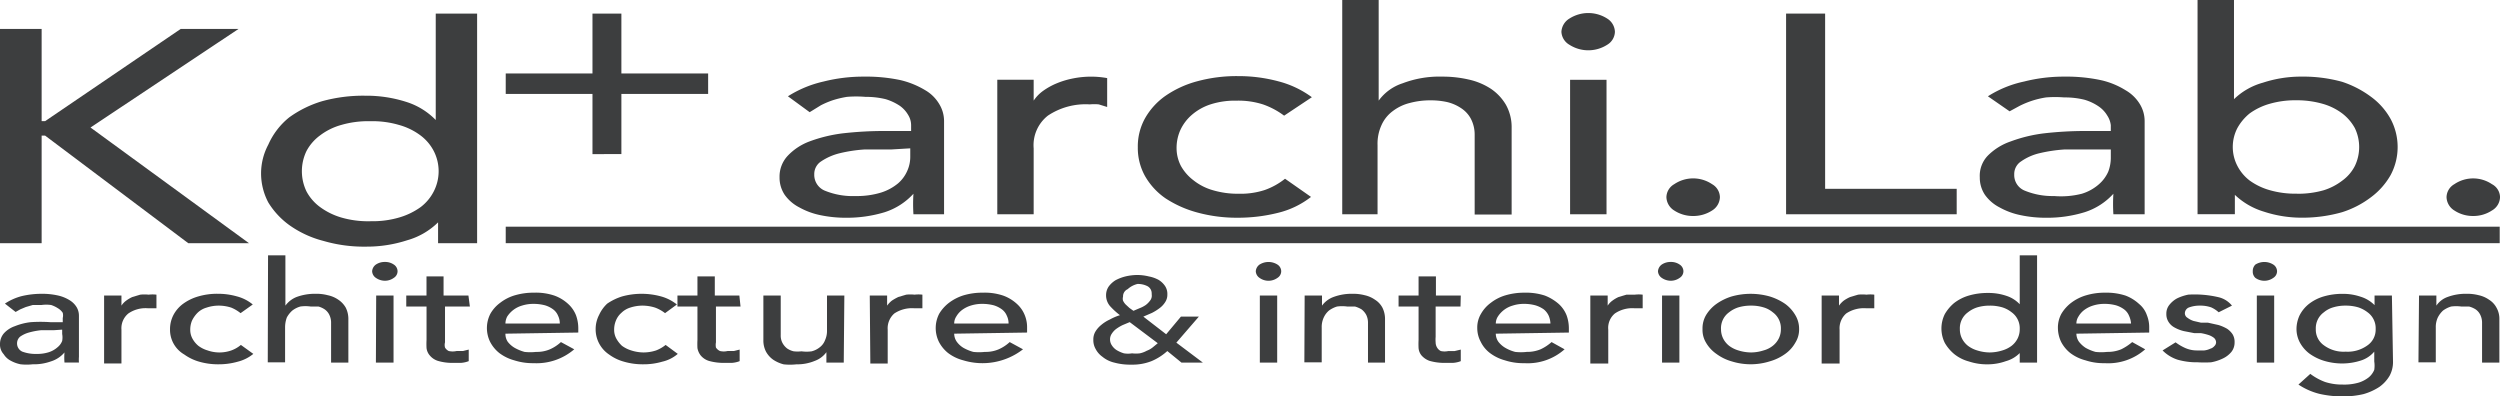 <svg xmlns="http://www.w3.org/2000/svg" viewBox="0 0 200 31.714" width="200"><defs><style>.a{fill:#3d3e3f;}</style></defs><g transform="translate(0)"><path class="a" d="M.394,10.947a4.464,4.464,0,0,1,1.342-.6,6.94,6.94,0,0,1,1.55-.185A5.76,5.76,0,0,1,4.65,10.3a3.007,3.007,0,0,1,.948.393,1.642,1.642,0,0,1,.555.578,1.365,1.365,0,0,1,.162.671V15.2a2.845,2.845,0,0,0,0,.463H5.159a4.881,4.881,0,0,1,0-.81h0a2.313,2.313,0,0,1-1.087.717,4.025,4.025,0,0,1-1.457.231,4.3,4.3,0,0,1-.972,0,2.8,2.8,0,0,1-.81-.3A1.411,1.411,0,0,1,.3,15a1.133,1.133,0,0,1-.3-.81,1.3,1.3,0,0,1,.324-.879,2.105,2.105,0,0,1,.856-.555,4.881,4.881,0,0,1,1.272-.324,11.288,11.288,0,0,1,1.573,0H5.02V12.1a.9.9,0,0,0,0-.416,1.2,1.2,0,0,0-.393-.37,2.313,2.313,0,0,0-.532-.254,2.73,2.73,0,0,0-.786,0H2.614l-.555.162-.44.185-.37.208ZM4.3,13.075H3.285a5.829,5.829,0,0,0-.972.185,2.313,2.313,0,0,0-.694.324.694.694,0,0,0-.254.532.717.717,0,0,0,.416.671,3.1,3.1,0,0,0,1.157.185,3.077,3.077,0,0,0,.972-.139,1.966,1.966,0,0,0,.717-.416,1.18,1.18,0,0,0,.347-.486,1.55,1.55,0,0,0,0-.555v-.347Z" transform="translate(0 13.342)"/><path class="a" d="M3.6,10.27H4.988v.81h0a1.48,1.48,0,0,1,.37-.393,2.683,2.683,0,0,1,.509-.3l.625-.185a3.146,3.146,0,0,1,.671,0,2.591,2.591,0,0,1,.625,0v1.087H7.093a2.429,2.429,0,0,0-1.55.416A1.527,1.527,0,0,0,4.988,13v2.706H3.6Z" transform="translate(4.728 13.371)"/><path class="a" d="M11.524,11.71a3.077,3.077,0,0,0-.74-.44,3.239,3.239,0,0,0-1.018-.162,3.053,3.053,0,0,0-.972.162,1.689,1.689,0,0,0-.717.416,2.313,2.313,0,0,0-.44.625,1.874,1.874,0,0,0-.139.717,1.457,1.457,0,0,0,.162.694,1.989,1.989,0,0,0,.486.6,2.313,2.313,0,0,0,.74.37,2.857,2.857,0,0,0,1.9,0,2.521,2.521,0,0,0,.763-.44l.995.717a3.192,3.192,0,0,1-1.249.625,5.529,5.529,0,0,1-1.527.208,5.459,5.459,0,0,1-1.55-.208,3.863,3.863,0,0,1-1.2-.578A2.277,2.277,0,0,1,5.88,13.006a2.452,2.452,0,0,1,.278-1.157,2.637,2.637,0,0,1,.786-.9,3.886,3.886,0,0,1,1.2-.578A5.343,5.343,0,0,1,9.7,10.16a5.529,5.529,0,0,1,1.527.208,3.308,3.308,0,0,1,1.272.648Z" transform="translate(7.722 13.342)"/><path class="a" d="M9.283,8.83h1.388v4.025h0a2.036,2.036,0,0,1,.9-.694,4.256,4.256,0,0,1,1.5-.254,3.562,3.562,0,0,1,.995.116,2.313,2.313,0,0,1,.856.37,1.874,1.874,0,0,1,.578.625,2.012,2.012,0,0,1,.208.925v3.47H14.326V14.243a1.411,1.411,0,0,0-.139-.648,1.133,1.133,0,0,0-.37-.44,1.712,1.712,0,0,0-.509-.231h-.625a2.984,2.984,0,0,0-.81,0,1.9,1.9,0,0,0-.648.324,2.036,2.036,0,0,0-.44.555,2.313,2.313,0,0,0-.139.81v2.776H9.26Z" transform="translate(12.161 11.596)"/><path class="a" d="M12.87,9.8a.717.717,0,0,1,.3-.532,1.249,1.249,0,0,1,.717-.208,1.2,1.2,0,0,1,.717.208.648.648,0,0,1,.3.532.625.625,0,0,1-.3.532,1.2,1.2,0,0,1-.717.231,1.272,1.272,0,0,1-.717-.231.671.671,0,0,1-.3-.532Zm.324,1.943h1.388V17.11H13.171Z" transform="translate(16.901 11.897)"/><path class="a" d="M19.139,11.966H17.15v2.868a.81.81,0,0,0,0,.416.694.694,0,0,0,.3.278,1.434,1.434,0,0,0,.625,0h.509l.463-.116v.925a2.082,2.082,0,0,1-.625.139H17.8a4.025,4.025,0,0,1-1.226-.162,1.388,1.388,0,0,1-.648-.44,1.087,1.087,0,0,1-.254-.578,6.061,6.061,0,0,1,0-.648V11.966H14.05v-.879h1.619V9.56h1.365v1.527h1.989Z" transform="translate(18.451 12.554)"/><path class="a" d="M18.321,13.406a1.11,1.11,0,0,0,.185.648,1.92,1.92,0,0,0,.555.486,3.493,3.493,0,0,0,.786.324,4.048,4.048,0,0,0,.925,0,2.637,2.637,0,0,0,1.11-.208,3.215,3.215,0,0,0,.879-.578l1.064.578a4.626,4.626,0,0,1-3.238,1.11,4.881,4.881,0,0,1-1.573-.231,3.516,3.516,0,0,1-1.18-.578,2.776,2.776,0,0,1-.74-.9,2.5,2.5,0,0,1,.023-2.244,2.8,2.8,0,0,1,.786-.879,3.539,3.539,0,0,1,1.18-.6,5.3,5.3,0,0,1,1.527-.208,4.626,4.626,0,0,1,1.619.231,3.239,3.239,0,0,1,1.11.671,2.429,2.429,0,0,1,.625.9,3.053,3.053,0,0,1,.185,1.018v.37Zm4.349-.81a1.388,1.388,0,0,0-.139-.625,1.2,1.2,0,0,0-.393-.509,2.128,2.128,0,0,0-.648-.324,3.609,3.609,0,0,0-.925-.116,2.984,2.984,0,0,0-.925.139,2.108,2.108,0,0,0-1.18.879,1.226,1.226,0,0,0-.139.555Z" transform="translate(22.114 13.288)"/><path class="a" d="M26.152,11.71a2.961,2.961,0,0,0-.786-.44,3.354,3.354,0,0,0-1.018-.162,3.192,3.192,0,0,0-.995.162,1.735,1.735,0,0,0-.694.416,1.619,1.619,0,0,0-.44.625,1.874,1.874,0,0,0-.139.717,1.457,1.457,0,0,0,.162.694,2.313,2.313,0,0,0,.463.6,2.475,2.475,0,0,0,.74.37,3.285,3.285,0,0,0,.972.162,3.239,3.239,0,0,0,1.018-.162,2.845,2.845,0,0,0,.763-.44l.972.717a2.892,2.892,0,0,1-1.249.625,5.251,5.251,0,0,1-1.5.208,5.344,5.344,0,0,1-1.55-.208,3.632,3.632,0,0,1-1.2-.578A2.42,2.42,0,0,1,20.6,13.005a2.452,2.452,0,0,1,.278-1.157,2.845,2.845,0,0,1,.648-.9,4.464,4.464,0,0,1,1.2-.578,5.876,5.876,0,0,1,3.1,0,3.493,3.493,0,0,1,1.272.648Z" transform="translate(27.052 13.342)"/><path class="a" d="M28.473,11.966H26.507v2.868a1.11,1.11,0,0,0,0,.416.763.763,0,0,0,.324.278,1.319,1.319,0,0,0,.6,0h.509l.463-.116v.925a2.082,2.082,0,0,1-.625.139h-.6a4.3,4.3,0,0,1-1.249-.162,1.388,1.388,0,0,1-.648-.44,1.319,1.319,0,0,1-.254-.578,6.06,6.06,0,0,1,0-.648V11.966h-1.6v-.879h1.6V9.56h1.388v1.527H28.38Z" transform="translate(30.769 12.554)"/><path class="a" d="M32.831,15.587H31.443v-.833h0a1.989,1.989,0,0,1-.925.694,3.678,3.678,0,0,1-1.48.278,4.627,4.627,0,0,1-1.018,0,2.753,2.753,0,0,1-.833-.37,1.92,1.92,0,0,1-.578-.648,1.943,1.943,0,0,1-.208-.925V10.22h1.388v3.169a1.249,1.249,0,0,0,.139.625,1.388,1.388,0,0,0,.37.44,1.55,1.55,0,0,0,.532.231,2.914,2.914,0,0,0,.625,0,2.984,2.984,0,0,0,.81,0,1.712,1.712,0,0,0,.648-.324,1.272,1.272,0,0,0,.416-.555,1.8,1.8,0,0,0,.162-.81V10.22h1.388Z" transform="translate(34.669 13.421)"/><path class="a" d="M30.08,10.27h1.388v.81h0a1.966,1.966,0,0,1,.37-.393,3.955,3.955,0,0,1,.532-.3l.625-.185a3.146,3.146,0,0,1,.671,0,2.591,2.591,0,0,1,.625,0v1.087h-.671a2.545,2.545,0,0,0-1.573.416,1.573,1.573,0,0,0-.532,1.3v2.706H30.126Z" transform="translate(39.501 13.371)"/><path class="a" d="M33.841,13.406a1.133,1.133,0,0,0,.208.648,1.8,1.8,0,0,0,.532.486,3.494,3.494,0,0,0,.786.324,4.048,4.048,0,0,0,.925,0,2.637,2.637,0,0,0,1.11-.208,3.216,3.216,0,0,0,.879-.578l1.064.578a5.287,5.287,0,0,1-4.788.879,3.424,3.424,0,0,1-1.2-.578,2.776,2.776,0,0,1-.74-.9,2.5,2.5,0,0,1,.023-2.244,3.123,3.123,0,0,1,.786-.879,3.794,3.794,0,0,1,1.18-.6,5.3,5.3,0,0,1,1.527-.208,4.626,4.626,0,0,1,1.619.231,3.238,3.238,0,0,1,1.11.671,2.429,2.429,0,0,1,.625.9,2.568,2.568,0,0,1,.185,1.018v.37Zm4.349-.81a1.388,1.388,0,0,0-.139-.625,1.2,1.2,0,0,0-.393-.509,2.128,2.128,0,0,0-.648-.324,3.609,3.609,0,0,0-.925-.116,2.984,2.984,0,0,0-.925.139,2.313,2.313,0,0,0-.717.37,1.781,1.781,0,0,0-.44.509,1.018,1.018,0,0,0-.162.555Z" transform="translate(42.495 13.288)"/><path class="a" d="M43.43,9.8a.717.717,0,0,1,.3-.532,1.342,1.342,0,0,1,1.434,0,.648.648,0,0,1,.3.532.625.625,0,0,1-.3.532,1.226,1.226,0,0,1-1.434,0A.671.671,0,0,1,43.43,9.8Zm.324,1.943h1.388V17.11H43.754Z" transform="translate(57.033 11.898)"/><path class="a" d="M45.133,10.3h1.388v.81h0a1.989,1.989,0,0,1,.925-.694,4.141,4.141,0,0,1,1.48-.254,3.724,3.724,0,0,1,1.018.116,2.313,2.313,0,0,1,.833.37,1.666,1.666,0,0,1,.578.625,2.013,2.013,0,0,1,.208.925v3.47H50.2V12.5a1.411,1.411,0,0,0-.139-.648,1.388,1.388,0,0,0-.37-.44,2.175,2.175,0,0,0-.532-.231h-.625a2.984,2.984,0,0,0-.81,0,2.128,2.128,0,0,0-.648.324,1.6,1.6,0,0,0-.416.555,1.8,1.8,0,0,0-.162.81v2.776H45.11Z" transform="translate(59.239 13.341)"/><path class="a" d="M53.32,11.966H51.331v2.429a2.66,2.66,0,0,0,0,.44.81.81,0,0,0,.116.416.694.694,0,0,0,.3.278,1.388,1.388,0,0,0,.6,0h.509l.486-.116v.925a2.082,2.082,0,0,1-.648.139h-.6a4.3,4.3,0,0,1-1.249-.162,1.527,1.527,0,0,1-.648-.44,1.064,1.064,0,0,1-.231-.578,6.108,6.108,0,0,1,0-.648V11.966h-1.6v-.879h1.6V9.56h1.388v1.527h1.989Z" transform="translate(63.52 12.554)"/><path class="a" d="M52.571,13.406a1.134,1.134,0,0,0,.208.648,1.92,1.92,0,0,0,.555.486,3.1,3.1,0,0,0,.786.324,3.932,3.932,0,0,0,.925,0,2.8,2.8,0,0,0,1.11-.208,3.609,3.609,0,0,0,.879-.578l1.041.578a4.441,4.441,0,0,1-3.215,1.11,4.788,4.788,0,0,1-1.573-.231,3.516,3.516,0,0,1-1.18-.578,2.5,2.5,0,0,1-.74-.9,2.313,2.313,0,0,1-.278-1.11,2.128,2.128,0,0,1,.3-1.133,2.8,2.8,0,0,1,.786-.879,3.539,3.539,0,0,1,1.18-.6,5.251,5.251,0,0,1,1.5-.208,4.835,4.835,0,0,1,1.642.231,3.747,3.747,0,0,1,1.11.671,2.429,2.429,0,0,1,.625.9,3.054,3.054,0,0,1,.185,1.018v.37Zm4.372-.81a1.758,1.758,0,0,0-.139-.625,1.434,1.434,0,0,0-.393-.509,2.313,2.313,0,0,0-.671-.324,3.423,3.423,0,0,0-.9-.116,2.891,2.891,0,0,0-.925.139,2.1,2.1,0,0,0-1.18.879,1.018,1.018,0,0,0-.162.555Z" transform="translate(67.092 13.288)"/><path class="a" d="M55,10.27h1.388v.81h0a1.48,1.48,0,0,1,.37-.393,2.684,2.684,0,0,1,.509-.3l.625-.185h.671a2.591,2.591,0,0,1,.625,0v1.087h-.671a2.475,2.475,0,0,0-1.55.416,1.5,1.5,0,0,0-.532,1.3v2.706H55Z" transform="translate(72.226 13.371)"/><path class="a" d="M57.34,9.8a.717.717,0,0,1,.3-.532,1.249,1.249,0,0,1,.717-.208,1.2,1.2,0,0,1,.717.208.648.648,0,0,1,.3.532.625.625,0,0,1-.3.532,1.2,1.2,0,0,1-.717.231,1.272,1.272,0,0,1-.717-.231.671.671,0,0,1-.3-.532Zm.324,1.943h1.388V17.11H57.664Z" transform="translate(75.299 11.897)"/><path class="a" d="M58.881,12.982a2.1,2.1,0,0,1,.278-1.11,3.053,3.053,0,0,1,.833-.9,4.326,4.326,0,0,1,1.226-.6,5.621,5.621,0,0,1,3.03,0,4.487,4.487,0,0,1,1.249.6,2.961,2.961,0,0,1,.81.9,2.105,2.105,0,0,1,.3,1.11,1.966,1.966,0,0,1-.3,1.087,2.73,2.73,0,0,1-.81.9,3.933,3.933,0,0,1-1.249.6,5.089,5.089,0,0,1-3.03,0,3.794,3.794,0,0,1-1.226-.6,2.8,2.8,0,0,1-.833-.9,1.966,1.966,0,0,1-.278-1.087Zm1.48,0a1.642,1.642,0,0,0,.162.74,1.735,1.735,0,0,0,.486.6,2.313,2.313,0,0,0,.74.37,3.47,3.47,0,0,0,1.018.162,3.308,3.308,0,0,0,.995-.162,2.012,2.012,0,0,0,.74-.37,1.735,1.735,0,0,0,.486-.6,1.642,1.642,0,0,0,.162-.74A1.573,1.573,0,0,0,64.5,11.64a2.036,2.036,0,0,0-.74-.393,3.331,3.331,0,0,0-.995-.139,3.493,3.493,0,0,0-1.018.139,2.313,2.313,0,0,0-.74.393,1.573,1.573,0,0,0-.648,1.342Z" transform="translate(77.321 13.342)"/><path class="a" d="M63,10.27h1.388v.81h0a1.966,1.966,0,0,1,.37-.393,2.915,2.915,0,0,1,.532-.3l.625-.185a3.146,3.146,0,0,1,.671,0,2.591,2.591,0,0,1,.625,0v1.087h-.671a2.544,2.544,0,0,0-1.573.416,1.573,1.573,0,0,0-.532,1.3v2.706H63Z" transform="translate(82.732 13.371)"/><path class="a" d="M74.794,17.412H73.406v-.763h0a2.475,2.475,0,0,1-1.11.648,4.349,4.349,0,0,1-1.434.254,4.627,4.627,0,0,1-1.527-.231,3.169,3.169,0,0,1-1.18-.6,3.331,3.331,0,0,1-.74-.879,2.591,2.591,0,0,1,0-2.313,3.331,3.331,0,0,1,.74-.879,3.539,3.539,0,0,1,1.18-.6,5.3,5.3,0,0,1,1.527-.208,4.418,4.418,0,0,1,1.48.231,2.545,2.545,0,0,1,1.064.671h0V8.83h1.388ZM71,16.6a3.47,3.47,0,0,0,1.018-.162,2.313,2.313,0,0,0,.74-.37,1.735,1.735,0,0,0,.486-.6,1.642,1.642,0,0,0,.162-.74,1.573,1.573,0,0,0-.648-1.342,2.313,2.313,0,0,0-.74-.393A3.493,3.493,0,0,0,71,12.855a3.447,3.447,0,0,0-.995.139,2.313,2.313,0,0,0-.74.393,1.573,1.573,0,0,0-.648,1.342,1.643,1.643,0,0,0,.162.74,1.735,1.735,0,0,0,.486.6,2.313,2.313,0,0,0,.74.37A3.446,3.446,0,0,0,71,16.6Z" transform="translate(88.172 11.596)"/><path class="a" d="M72.651,13.406a1.133,1.133,0,0,0,.208.648,2.152,2.152,0,0,0,.532.486,3.493,3.493,0,0,0,.786.324,4.048,4.048,0,0,0,.925,0,2.822,2.822,0,0,0,1.133-.208,4.118,4.118,0,0,0,.879-.578l1.041.578a4.465,4.465,0,0,1-3.239,1.11,4.626,4.626,0,0,1-1.55-.231,3.423,3.423,0,0,1-1.2-.578,2.776,2.776,0,0,1-.74-.9,2.614,2.614,0,0,1-.254-1.11,2.313,2.313,0,0,1,.278-1.133,3.123,3.123,0,0,1,.786-.879,3.678,3.678,0,0,1,1.2-.6,5.135,5.135,0,0,1,1.5-.208,4.927,4.927,0,0,1,1.642.231,3.354,3.354,0,0,1,1.087.671,1.989,1.989,0,0,1,.625.9,2.568,2.568,0,0,1,.185,1.018v.37Zm4.372-.81a1.781,1.781,0,0,0-.162-.625,1.2,1.2,0,0,0-.393-.509,2.128,2.128,0,0,0-.648-.324,3.47,3.47,0,0,0-.925-.116,2.984,2.984,0,0,0-.925.139,2.313,2.313,0,0,0-.717.37,1.781,1.781,0,0,0-.44.509,1.017,1.017,0,0,0-.162.555Z" transform="translate(93.461 13.288)"/><path class="a" d="M79.278,11.616a2.313,2.313,0,0,0-.6-.393,2.637,2.637,0,0,0-.9-.139,2.452,2.452,0,0,0-.856.139.509.509,0,0,0-.347.463.416.416,0,0,0,.208.37,1.619,1.619,0,0,0,.486.254l.6.139h.555l.833.185a3.285,3.285,0,0,1,.694.3,1.6,1.6,0,0,1,.439.44,1.18,1.18,0,0,1,.162.648,1.2,1.2,0,0,1-.254.763,1.989,1.989,0,0,1-.694.532,3.632,3.632,0,0,1-.925.3,8.628,8.628,0,0,1-1.087,0,5.552,5.552,0,0,1-1.6-.208,2.984,2.984,0,0,1-1.2-.74l1.041-.648a3.909,3.909,0,0,0,.74.44,2.313,2.313,0,0,0,1.018.208h.532a1.5,1.5,0,0,0,.486-.139.648.648,0,0,0,.324-.208.416.416,0,0,0,.139-.3.486.486,0,0,0-.185-.37,1.457,1.457,0,0,0-.463-.231,4.233,4.233,0,0,0-.578-.139h-.532l-.833-.162a2.892,2.892,0,0,1-.717-.278,1.272,1.272,0,0,1-.486-.44,1.133,1.133,0,0,1-.185-.648,1.11,1.11,0,0,1,.231-.717,2.012,2.012,0,0,1,.625-.532,3.771,3.771,0,0,1,.9-.3,8.352,8.352,0,0,1,2.429.208,1.966,1.966,0,0,1,1.064.671Z" transform="translate(98.215 13.366)"/><path class="a" d="M77.911,9.8a.717.717,0,0,1,.208-.532,1.342,1.342,0,0,1,1.434,0,.648.648,0,0,1,.3.532.624.624,0,0,1-.3.532,1.226,1.226,0,0,1-1.434,0A.671.671,0,0,1,77.911,9.8Zm.324,1.943h1.388V17.11H78.235Z" transform="translate(102.311 11.898)"/><path class="a" d="M87.146,15.619a2.313,2.313,0,0,1-.278,1.11,2.914,2.914,0,0,1-.81.879,4.626,4.626,0,0,1-1.272.578,7.078,7.078,0,0,1-1.619.185,8.281,8.281,0,0,1-1.92-.208,5.344,5.344,0,0,1-1.666-.74l.948-.856a4.626,4.626,0,0,0,1.18.648,4.418,4.418,0,0,0,1.411.208,4.118,4.118,0,0,0,1.3-.162,2.5,2.5,0,0,0,.786-.416,1.55,1.55,0,0,0,.44-.6,2.313,2.313,0,0,0,0-.671v-.786h0a2.313,2.313,0,0,1-1.087.717,4.9,4.9,0,0,1-1.434.231,5.089,5.089,0,0,1-1.48-.208,4,4,0,0,1-1.18-.578,2.753,2.753,0,0,1-.763-.879,2.313,2.313,0,0,1-.278-1.087,2.614,2.614,0,0,1,.254-1.11,2.776,2.776,0,0,1,.74-.9,3.539,3.539,0,0,1,1.18-.6,5.3,5.3,0,0,1,1.527-.208,4.326,4.326,0,0,1,1.434.231,2.66,2.66,0,0,1,1.11.671h0V10.3h1.388Zm-3.794-4.511a3.331,3.331,0,0,0-.995.139,2.036,2.036,0,0,0-.74.393,1.573,1.573,0,0,0-.648,1.342,1.527,1.527,0,0,0,.648,1.3,2.637,2.637,0,0,0,1.735.509,2.706,2.706,0,0,0,1.758-.509,1.527,1.527,0,0,0,.648-1.3,1.573,1.573,0,0,0-.648-1.342,2.521,2.521,0,0,0-.74-.393,3.493,3.493,0,0,0-1.018-.139Z" transform="translate(104.295 13.342)"/><path class="a" d="M83.686,10.3h1.388v.81h0a1.8,1.8,0,0,1,.9-.694,4.141,4.141,0,0,1,1.48-.254,3.724,3.724,0,0,1,1.018.116,2.313,2.313,0,0,1,.833.37,1.666,1.666,0,0,1,.578.625,1.781,1.781,0,0,1,.231.925v3.47H88.729V12.5a1.411,1.411,0,0,0-.139-.648,1.133,1.133,0,0,0-.37-.44,1.85,1.85,0,0,0-.532-.231h-.625a3.1,3.1,0,0,0-.81,0,2.128,2.128,0,0,0-.648.324,1.943,1.943,0,0,0-.416.555,1.8,1.8,0,0,0-.162.81v2.776H83.64Z" transform="translate(109.836 13.341)"/><path class="a" d="M46.577,16.519H44.866l-1.133-.925a4.4,4.4,0,0,1-1.272.81,4.118,4.118,0,0,1-1.6.278,4.811,4.811,0,0,1-1.365-.162,2.313,2.313,0,0,1-.948-.463A1.758,1.758,0,0,1,38,15.432a1.411,1.411,0,0,1-.185-.74,1.226,1.226,0,0,1,.162-.648,2.013,2.013,0,0,1,.463-.532,2.961,2.961,0,0,1,.694-.44,4.257,4.257,0,0,1,.81-.347,5.922,5.922,0,0,1-.786-.717,1.318,1.318,0,0,1-.324-.879,1.226,1.226,0,0,1,.208-.694,1.966,1.966,0,0,1,.555-.509,3.493,3.493,0,0,1,.786-.3,4.256,4.256,0,0,1,.948-.116,3.886,3.886,0,0,1,.925.116,2.637,2.637,0,0,1,.786.278,1.712,1.712,0,0,1,.509.486,1.157,1.157,0,0,1,.185.694,1.041,1.041,0,0,1-.162.578,1.758,1.758,0,0,1-.44.486,4.118,4.118,0,0,1-.625.393l-.694.3,1.827,1.411,1.18-1.411h1.434l-1.8,2.082Zm-5.852-3.238-.555.231a3.286,3.286,0,0,0-.509.3,1.481,1.481,0,0,0-.37.393.787.787,0,0,0-.139.463.833.833,0,0,0,.139.463,1.272,1.272,0,0,0,.393.393,2.591,2.591,0,0,0,.578.254,1.989,1.989,0,0,0,.648,0,2.591,2.591,0,0,0,.625,0,1.966,1.966,0,0,0,.555-.208,1.665,1.665,0,0,0,.486-.278l.393-.324Zm1.758-2.313a.648.648,0,0,0-.324-.555,1.666,1.666,0,0,0-.81-.185,1.758,1.758,0,0,0-.787.416.625.625,0,0,0-.37.6.578.578,0,0,0,0,.324,1.18,1.18,0,0,0,.208.3l.3.278.324.231.486-.208A2.313,2.313,0,0,0,42,11.916a1.643,1.643,0,0,0,.347-.347.625.625,0,0,0,.139-.486Z" transform="translate(49.652 12.489)"/><path class="a" d="M27.631,4.224a9,9,0,0,1,2.845-1.18,13.047,13.047,0,0,1,3.238-.393,13.255,13.255,0,0,1,2.915.278,6.94,6.94,0,0,1,1.989.81,3.123,3.123,0,0,1,1.133,1.133,2.614,2.614,0,0,1,.37,1.342v7.449H37.671a13.026,13.026,0,0,1,0-1.642h0a5.3,5.3,0,0,1-2.313,1.48,10.386,10.386,0,0,1-3.077.44,9.854,9.854,0,0,1-2.059-.208,5.829,5.829,0,0,1-1.689-.625,3.262,3.262,0,0,1-1.157-.995A2.475,2.475,0,0,1,26.96,10.7a2.429,2.429,0,0,1,.671-1.735,4.626,4.626,0,0,1,1.735-1.133,11.7,11.7,0,0,1,2.683-.648A29.586,29.586,0,0,1,35.334,7h2.151V6.537a1.55,1.55,0,0,0-.231-.81,2.313,2.313,0,0,0-.671-.74,4.3,4.3,0,0,0-1.133-.532,6.639,6.639,0,0,0-1.619-.185,8.952,8.952,0,0,0-1.48,0,7.7,7.7,0,0,0-1.157.278,6.94,6.94,0,0,0-.925.393l-.9.555ZM35.866,8.48H33.738a11.728,11.728,0,0,0-1.966.3,4.627,4.627,0,0,0-1.48.648,1.2,1.2,0,0,0-.555,1.041,1.365,1.365,0,0,0,.879,1.319,5.876,5.876,0,0,0,2.429.416,6.569,6.569,0,0,0,2.036-.278,4.025,4.025,0,0,0,1.365-.74,2.8,2.8,0,0,0,.74-1.018,2.706,2.706,0,0,0,.231-1.087V8.388Z" transform="translate(35.404 3.479)"/><path class="a" d="M34.49,2.9H37.4V4.57h0a3.054,3.054,0,0,1,.763-.786,5.482,5.482,0,0,1,1.087-.6,6.8,6.8,0,0,1,1.319-.393,7.287,7.287,0,0,1,1.411-.139,7.079,7.079,0,0,1,1.3.116V5.079l-.671-.208a3.748,3.748,0,0,0-.717,0,5.436,5.436,0,0,0-3.354.9A3.007,3.007,0,0,0,37.4,8.387v5.274H34.49Z" transform="translate(45.293 3.48)"/><path class="a" d="M51.055,5.8a6.269,6.269,0,0,0-1.689-.9,6.477,6.477,0,0,0-2.128-.3,6.361,6.361,0,0,0-2.082.3,4.349,4.349,0,0,0-1.48.833,3.585,3.585,0,0,0-.925,1.226,3.493,3.493,0,0,0-.3,1.457A3.1,3.1,0,0,0,42.8,9.825a3.724,3.724,0,0,0,1.018,1.157,4.441,4.441,0,0,0,1.55.786,6.94,6.94,0,0,0,2.036.278,6.223,6.223,0,0,0,2.105-.3,5.575,5.575,0,0,0,1.619-.9L53.206,12.3a6.94,6.94,0,0,1-2.637,1.272,13.116,13.116,0,0,1-3.192.393,11.982,11.982,0,0,1-3.262-.416,8.836,8.836,0,0,1-2.545-1.133,5.436,5.436,0,0,1-1.642-1.781,4.626,4.626,0,0,1-.578-2.313,4.626,4.626,0,0,1,.578-2.313,5.505,5.505,0,0,1,1.642-1.8,8.189,8.189,0,0,1,2.521-1.157,12.029,12.029,0,0,1,3.285-.416,12.26,12.26,0,0,1,3.215.416,7.8,7.8,0,0,1,2.683,1.272Z" transform="translate(51.675 3.453)"/><path class="a" d="M46.42,0h2.915V8.05h0a3.817,3.817,0,0,1,1.92-1.388A8.235,8.235,0,0,1,54.4,6.13a9.253,9.253,0,0,1,2.128.231,5.367,5.367,0,0,1,1.781.74,3.956,3.956,0,0,1,1.2,1.272,3.655,3.655,0,0,1,.463,1.851v6.94H57.014V10.78a2.73,2.73,0,0,0-.3-1.272,2.313,2.313,0,0,0-.786-.856,3.447,3.447,0,0,0-1.11-.486A6.061,6.061,0,0,0,53.5,8.027a6.315,6.315,0,0,0-1.666.208,3.724,3.724,0,0,0-1.365.648,2.822,2.822,0,0,0-.9,1.11,3.562,3.562,0,0,0-.324,1.619v5.529H46.42Z" transform="translate(60.959)"/><path class="a" d="M54,1.953A1.319,1.319,0,0,1,54.648.889a2.8,2.8,0,0,1,3.007,0,1.3,1.3,0,0,1,.625,1.064,1.249,1.249,0,0,1-.625,1.041,2.8,2.8,0,0,1-3.007,0A1.272,1.272,0,0,1,54,1.953Zm.694,3.84h2.915V16.549H54.694Z" transform="translate(70.913 0.592)"/><path class="a" d="M59.758,9.178a2.73,2.73,0,0,1-1.5-.44,1.3,1.3,0,0,1-.625-1.064,1.226,1.226,0,0,1,.625-1.041,2.706,2.706,0,0,1,3.03,0,1.226,1.226,0,0,1,.625,1.041,1.3,1.3,0,0,1-.625,1.064A2.753,2.753,0,0,1,59.758,9.178Z" transform="translate(75.68 8.102)"/><path class="a" d="M61.77.47h3.123V14.488H75.418v2.036H61.77Z" transform="translate(81.117 0.617)"/><path class="a" d="M69.12,4.224a8.767,8.767,0,0,1,2.892-1.18,12.931,12.931,0,0,1,3.238-.393,13.185,13.185,0,0,1,2.892.278,6.361,6.361,0,0,1,1.989.81,3.192,3.192,0,0,1,1.157,1.133,2.614,2.614,0,0,1,.37,1.342v7.449h-2.5a13.065,13.065,0,0,1,0-1.642h0a5.251,5.251,0,0,1-2.313,1.48,10.155,10.155,0,0,1-3.077.44,9.646,9.646,0,0,1-2.036-.208,5.829,5.829,0,0,1-1.689-.625,3.262,3.262,0,0,1-1.157-.995,2.475,2.475,0,0,1-.416-1.411,2.313,2.313,0,0,1,.648-1.735,4.742,4.742,0,0,1,1.827-1.133,11.7,11.7,0,0,1,2.683-.648A29.261,29.261,0,0,1,76.915,7h2.036V6.537a1.758,1.758,0,0,0-.278-.763,2.313,2.313,0,0,0-.694-.74A3.979,3.979,0,0,0,76.846,4.5a6.5,6.5,0,0,0-1.619-.185,8.86,8.86,0,0,0-1.457,0,7.078,7.078,0,0,0-1.157.278,7.332,7.332,0,0,0-.948.393l-.81.44ZM77.332,8.48H75.227a12.029,12.029,0,0,0-1.989.3,4.256,4.256,0,0,0-1.457.648,1.2,1.2,0,0,0-.555,1.041,1.342,1.342,0,0,0,.879,1.319,5.829,5.829,0,0,0,2.313.416,6.708,6.708,0,0,0,2.221-.185,3.7,3.7,0,0,0,1.342-.74,2.868,2.868,0,0,0,.763-1.018,3.123,3.123,0,0,0,.208-1.087V8.48Z" transform="translate(89.913 3.479)"/><path class="a" d="M76,0h2.915V7.934h0a5.39,5.39,0,0,1,2.313-1.319,9.785,9.785,0,0,1,3.1-.486,11.682,11.682,0,0,1,3.238.416,8.1,8.1,0,0,1,2.313,1.2A5.482,5.482,0,0,1,91.452,9.53a4.765,4.765,0,0,1,0,4.464,5.714,5.714,0,0,1-1.573,1.781,7.587,7.587,0,0,1-2.313,1.2,11.566,11.566,0,0,1-3.238.44,9.669,9.669,0,0,1-3.03-.486,5.76,5.76,0,0,1-2.313-1.342h0v1.55H76Zm7.981,15.5a7.472,7.472,0,0,0,2.105-.278,4.742,4.742,0,0,0,1.48-.763,3.308,3.308,0,0,0,1.018-1.18,3.493,3.493,0,0,0,0-3.03,3.747,3.747,0,0,0-1.018-1.18A4.742,4.742,0,0,0,85.993,8.3a7.472,7.472,0,0,0-2.105-.278,7.356,7.356,0,0,0-2.105.278,5.113,5.113,0,0,0-1.6.763,3.979,3.979,0,0,0-.995,1.18,3.285,3.285,0,0,0,0,3.03,3.47,3.47,0,0,0,.995,1.18,5.113,5.113,0,0,0,1.6.763,7.356,7.356,0,0,0,2.151.278Z" transform="translate(99.804)"/><path class="a" d="M86.738,9.176a2.683,2.683,0,0,1-1.5-.44,1.3,1.3,0,0,1-.625-1.064,1.226,1.226,0,0,1,.625-1.041,2.683,2.683,0,0,1,3.007,0,1.2,1.2,0,0,1,.648,1.041,1.272,1.272,0,0,1-.648,1.064,2.683,2.683,0,0,1-1.5.44Z" transform="translate(111.11 8.103)"/><path class="a" d="M0,1H3.331V8.379h.278L14.458,1h4.626L7.24,8.888l12.676,9.253H15.059L3.609,9.536H3.331v8.605H0Z" transform="translate(0 1.313)"/><path class="a" d="M26.31,18.837H23.187V17.171h0a5.737,5.737,0,0,1-2.475,1.434,10.455,10.455,0,0,1-3.262.509A11.566,11.566,0,0,1,14,18.652a8.235,8.235,0,0,1-2.73-1.272,6.292,6.292,0,0,1-1.665-1.8,4.973,4.973,0,0,1-.578-2.313,4.9,4.9,0,0,1,.578-2.313,5.806,5.806,0,0,1,1.666-2.174,8.767,8.767,0,0,1,2.637-1.3,12.329,12.329,0,0,1,3.447-.44,10.456,10.456,0,0,1,3.331.509A5.644,5.644,0,0,1,23,8.983h0V.47H26.31Zm-8.536-1.758a7.518,7.518,0,0,0,2.313-.3,5.621,5.621,0,0,0,1.712-.833A3.655,3.655,0,0,0,22.84,14.7a3.539,3.539,0,0,0,0-3.238,3.655,3.655,0,0,0-1.064-1.249,5.135,5.135,0,0,0-1.712-.833,7.518,7.518,0,0,0-2.313-.3,7.68,7.68,0,0,0-2.313.3,5.02,5.02,0,0,0-1.689.833,3.724,3.724,0,0,0-1.087,1.249,3.724,3.724,0,0,0,0,3.238,3.724,3.724,0,0,0,1.087,1.249,5.482,5.482,0,0,0,1.689.833,7.68,7.68,0,0,0,2.336.3Z" transform="translate(11.859 0.617)"/><path class="a" d="M17.49,5.258h6.94V.47h2.313V5.258h6.94V6.9h-6.94v4.811H24.43V6.9H17.49Z" transform="translate(22.968 0.617)"/><rect class="a" width="159.518" height="1.319" transform="translate(40.458 18.135)"/></g></svg>